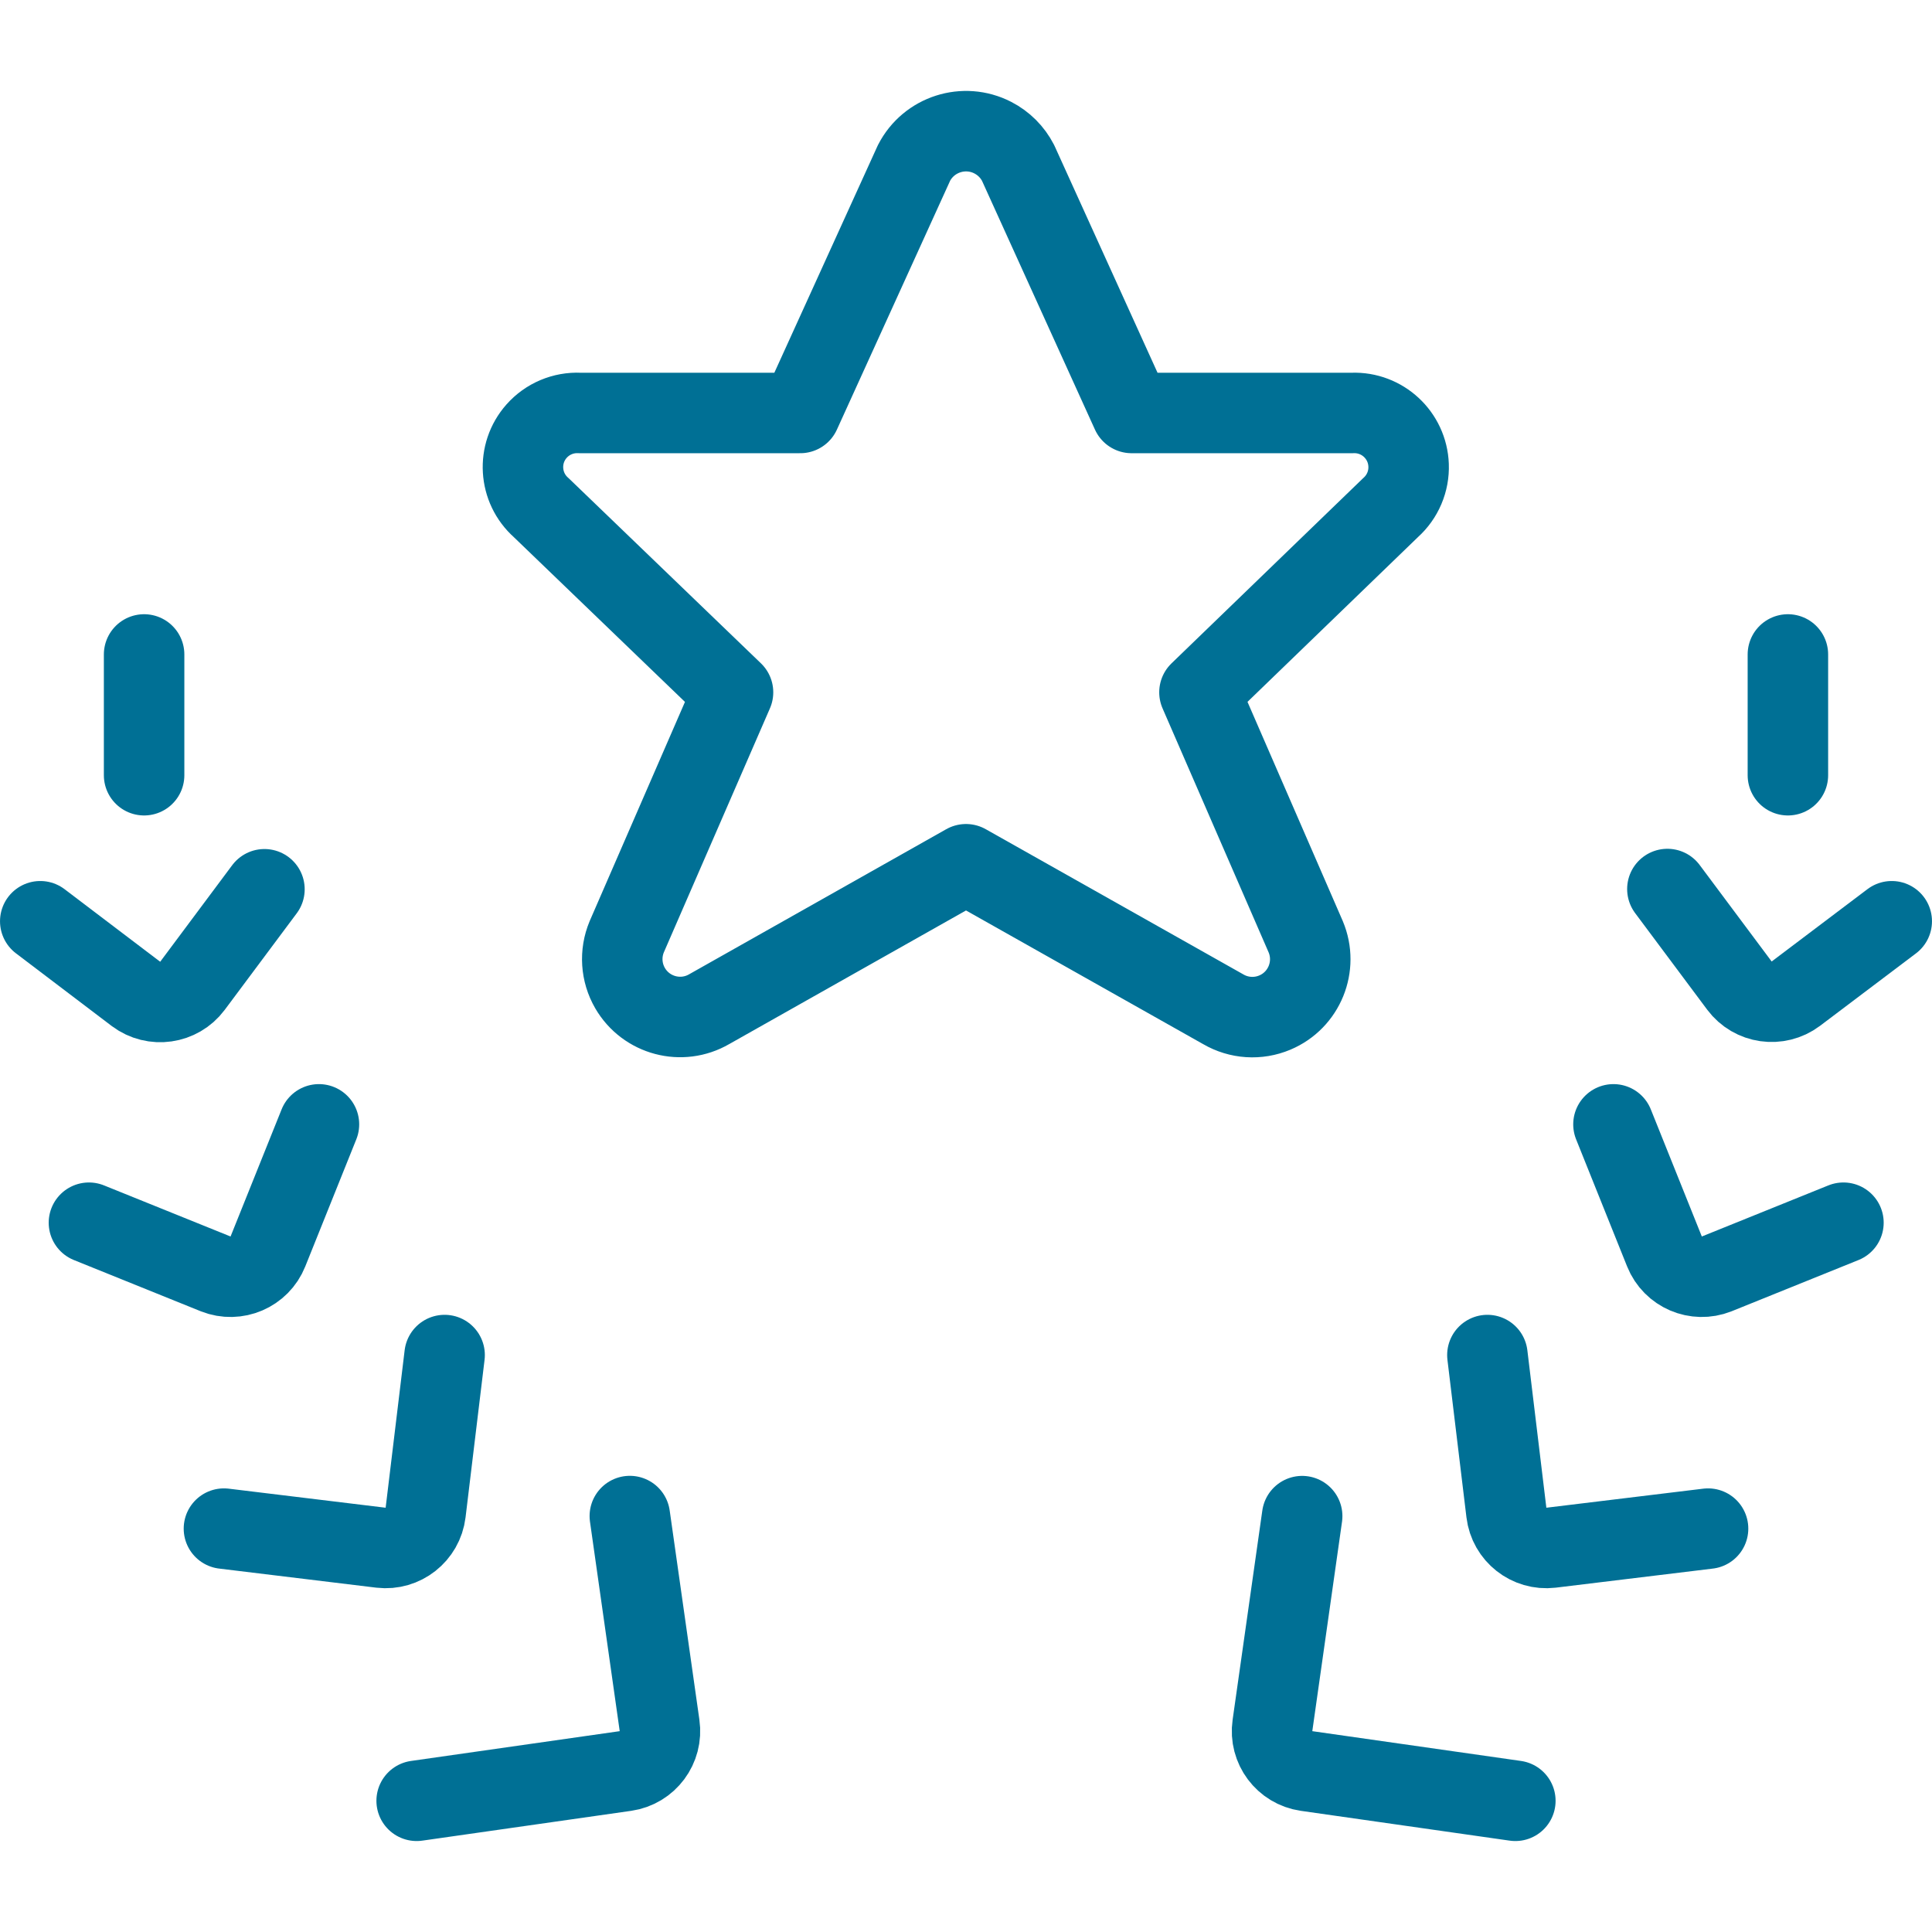 <?xml version="1.0" encoding="UTF-8"?>
<svg width="56px" height="56px" viewBox="0 0 56 56" version="1.1" xmlns="http://www.w3.org/2000/svg" xmlns:xlink="http://www.w3.org/1999/xlink">
    <!-- Generator: Sketch 63.1 (92452) - https://sketch.com -->
    <title>05 Icons / Light / Social / Reward / 05 darkblue</title>
    <desc>Created with Sketch.</desc>
    <g id="05-Icons-/-Light-/-Social-/-Reward-/-05-darkblue" stroke="none" stroke-width="1" fill="none" fill-rule="evenodd" stroke-linecap="round" stroke-linejoin="round">
        <g id="award-star-head" transform="translate(1, 3)" stroke="#007095" stroke-width="2.333">
            <path d="M28.51,1.723 L31.8,8.97 L38.2,8.97 L38.2,8.97 C39.068,8.938 39.797,9.616 39.829,10.484 C39.847,10.951 39.655,11.402 39.306,11.714 L33.767,17.067 L36.847,24.153 L36.847,24.153 C37.206,25.007 36.805,25.991 35.951,26.35 C35.465,26.555 34.911,26.519 34.455,26.253 L27,22.051 L19.557,26.251 L19.557,26.251 C18.755,26.716 17.729,26.443 17.263,25.642 C16.999,25.187 16.964,24.635 17.167,24.151 L20.247,17.067 L14.687,11.714 L14.687,11.714 C14.038,11.139 13.978,10.146 14.553,9.497 C14.868,9.142 15.326,8.948 15.8,8.97 L22.196,8.97 L25.493,1.723 L25.493,1.723 C25.921,0.89 26.944,0.562 27.777,0.99 C28.092,1.152 28.348,1.408 28.51,1.723 L28.51,1.723 Z" id="Path"></path>
            <path d="M17.256,40.944 L18.117,47.01 L18.117,47.01 C18.21,47.648 17.769,48.24 17.131,48.333 C17.131,48.333 17.13,48.333 17.13,48.333 L11.077,49.197" id="Path"></path>
            <path d="M11.887,36.277 L11.336,40.843 L11.336,40.843 C11.258,41.48 10.681,41.935 10.044,41.861 L5.491,41.308" id="Path"></path>
            <path d="M8.245,29.59 L6.765,33.276 L6.765,33.276 C6.526,33.872 5.85,34.161 5.253,33.925 L1.578,32.441" id="Path"></path>
            <path d="M6.665,22.776 L4.577,25.576 L4.577,25.576 C4.19,26.092 3.459,26.196 2.943,25.81 L0.167,23.703" id="Path"></path>
            <line x1="3.177" y1="15.97" x2="3.177" y2="19.47" id="Path"></line>
            <path d="M42.923,49.197 L36.87,48.333 L36.87,48.333 C36.233,48.241 35.791,47.65 35.883,47.013 L36.744,40.946" id="Path"></path>
            <path d="M48.509,41.308 L43.956,41.861 L43.956,41.861 C43.319,41.935 42.741,41.48 42.664,40.843 L42.113,36.277" id="Path"></path>
            <path d="M52.433,32.441 L48.758,33.925 L48.758,33.925 C48.162,34.161 47.486,33.872 47.246,33.276 L45.767,29.59" id="Path"></path>
            <path d="M53.833,23.703 L51.052,25.803 L51.052,25.803 C50.536,26.189 49.805,26.085 49.419,25.569 L47.33,22.769" id="Path"></path>
            <line x1="50.823" y1="19.47" x2="50.823" y2="15.97" id="Path"></line>
        </g>
    </g>
</svg>